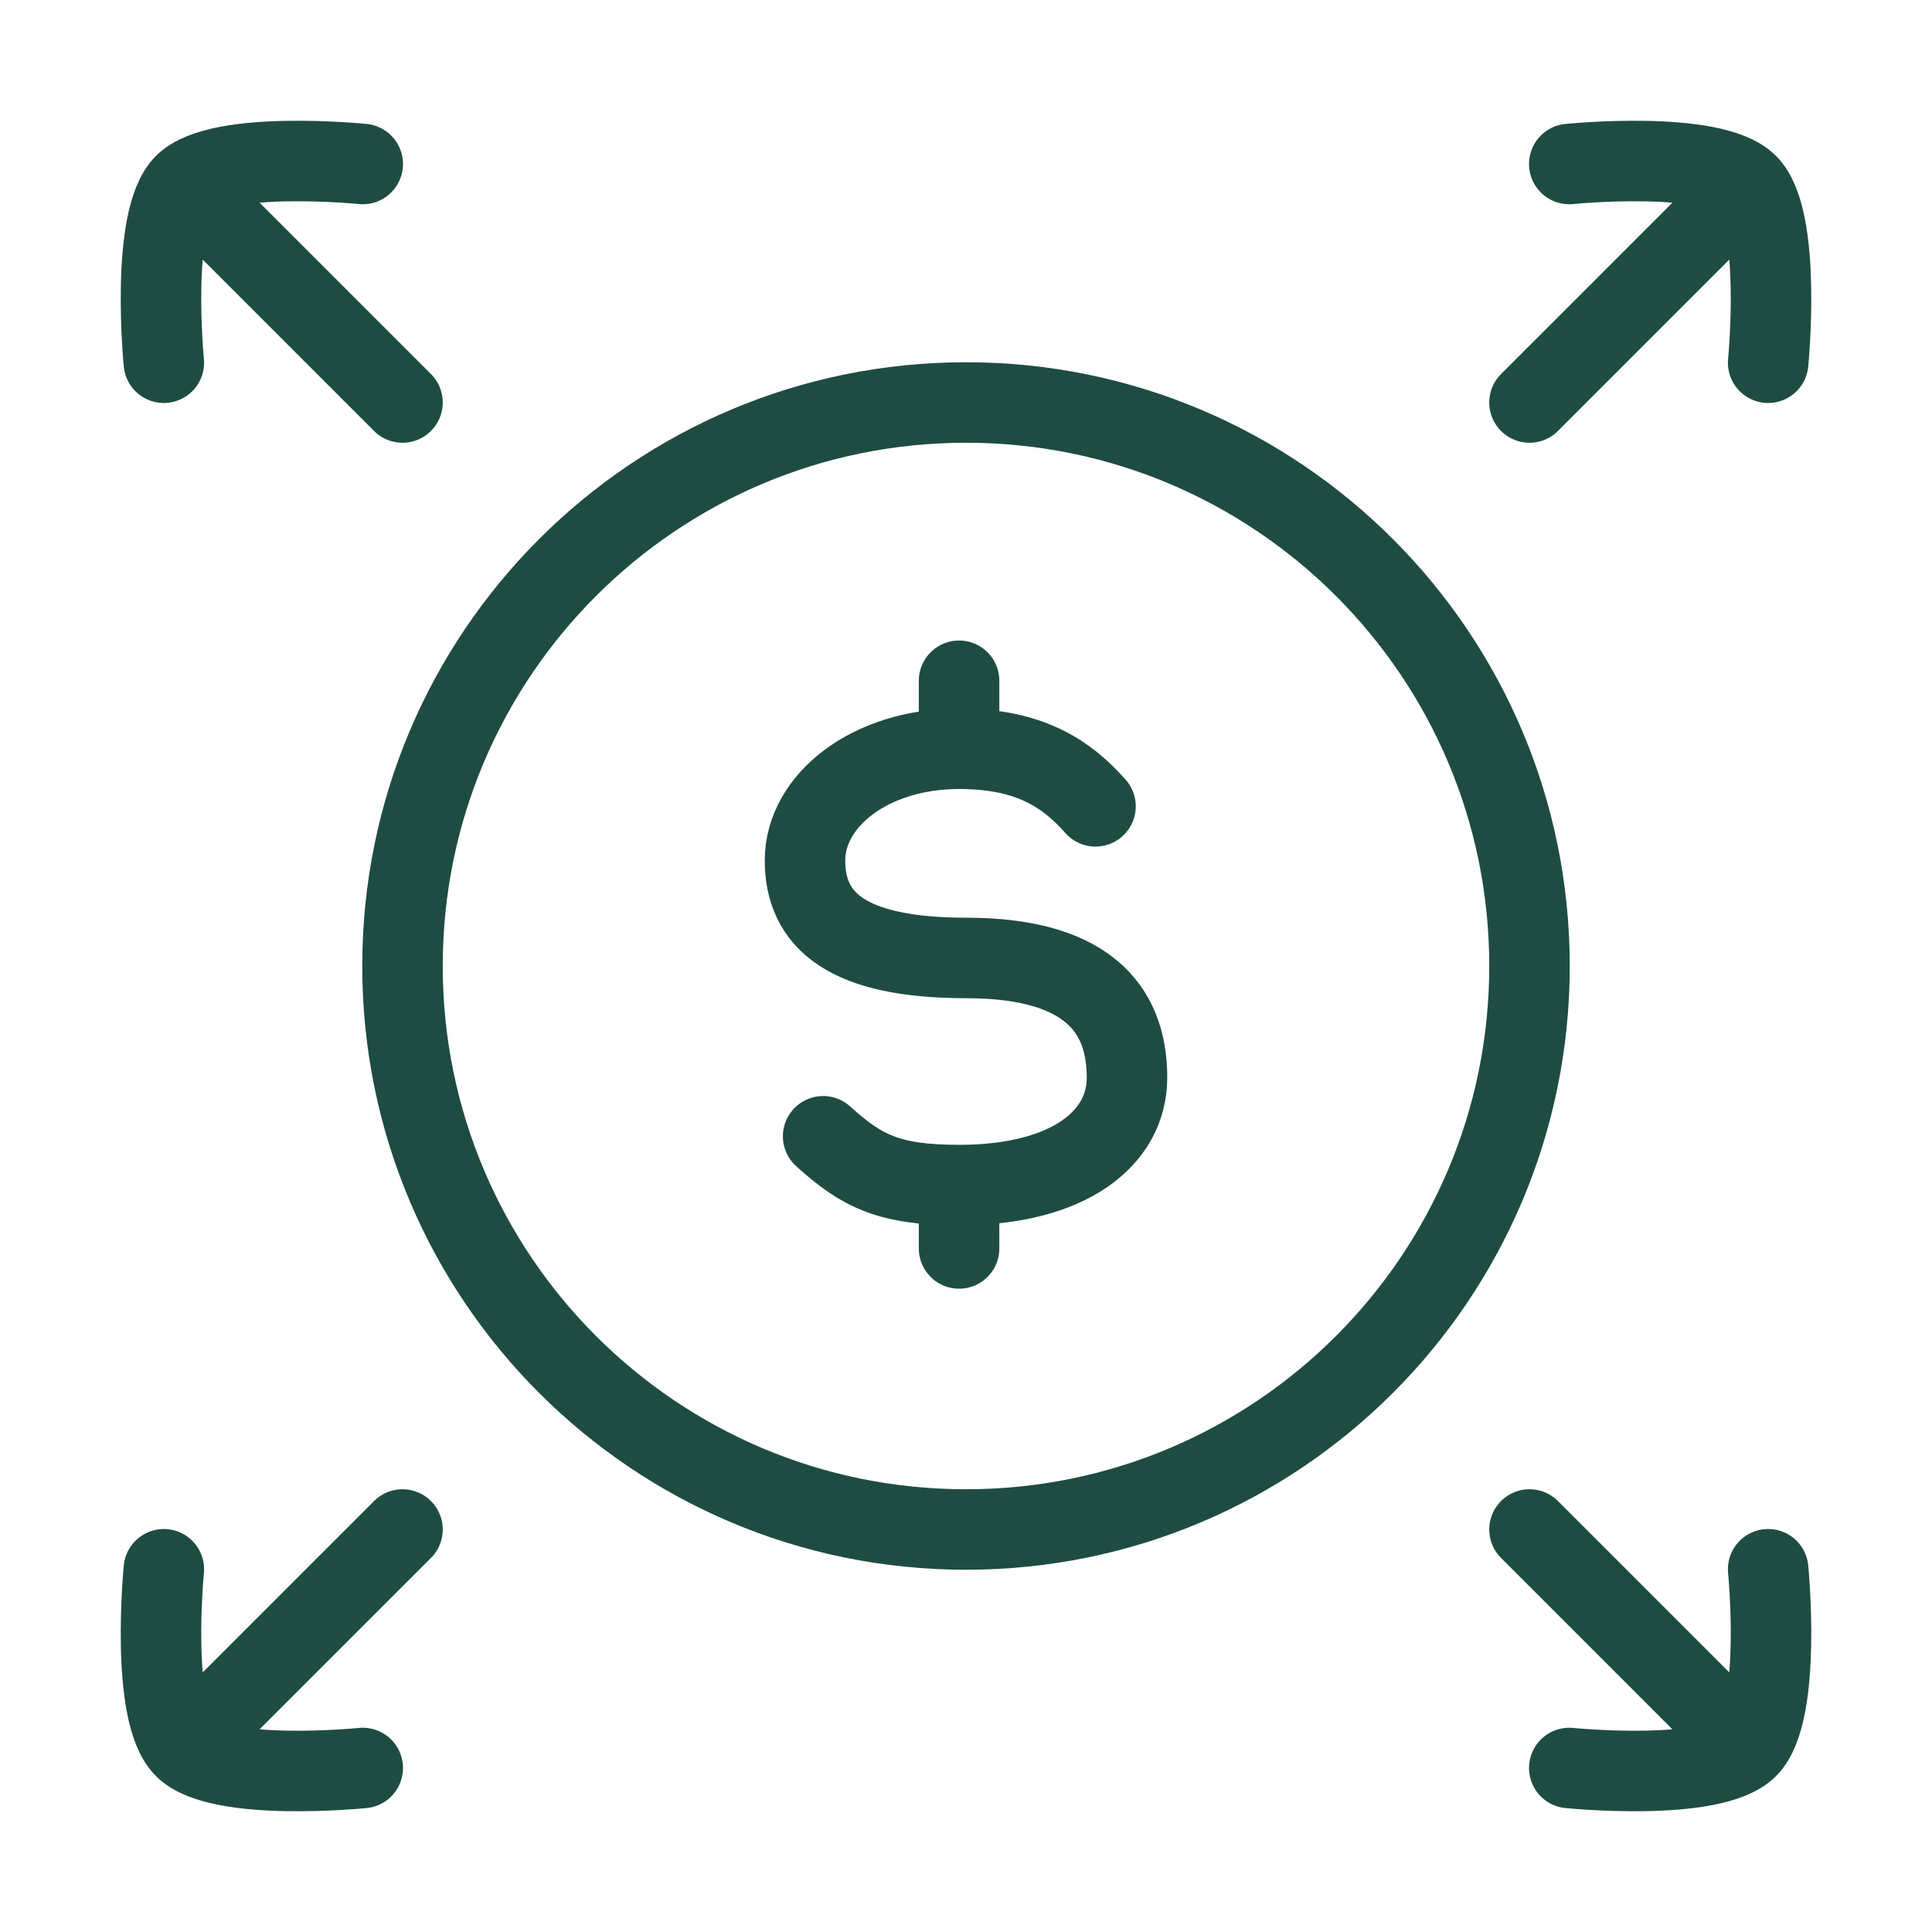 <svg xmlns="http://www.w3.org/2000/svg" fill="none" viewBox="0 0 36 36" height="36" width="36">
<path stroke-linejoin="round" stroke-linecap="round" stroke-width="1.5" stroke="#1F4C42" d="M32.947 6.759C32.947 6.759 33.211 4.082 32.564 3.436M32.564 3.436C31.914 2.785 29.241 3.056 29.241 3.056M32.564 3.436L28.5 7.5"></path>
<path stroke-linejoin="round" stroke-linecap="round" stroke-width="1.5" stroke="#1F4C42" d="M32.947 29.241C32.947 29.241 33.211 31.918 32.564 32.564M32.564 32.564C31.914 33.215 29.241 32.944 29.241 32.944M32.564 32.564L28.5 28.5"></path>
<path stroke-linejoin="round" stroke-linecap="round" stroke-width="1.5" stroke="#1F4C42" d="M3.436 3.436L7.5 7.5M3.436 3.436C4.086 2.785 6.759 3.056 6.759 3.056M3.436 3.436C2.789 4.082 3.053 6.759 3.053 6.759"></path>
<path stroke-linejoin="round" stroke-linecap="round" stroke-width="1.5" stroke="#1F4C42" d="M3.436 32.564L7.5 28.5M3.436 32.564C4.086 33.215 6.759 32.944 6.759 32.944M3.436 32.564C2.789 31.918 3.053 29.241 3.053 29.241"></path>
<path stroke-width="1.5" stroke="#1F4C42" d="M28.5 18C28.5 23.799 23.799 28.5 18 28.5C12.201 28.5 7.5 23.799 7.5 18C7.5 12.201 12.201 7.5 18 7.5C23.799 7.5 28.5 12.201 28.5 18Z"></path>
<path stroke-linecap="round" stroke-width="1.5" stroke="#1F4C42" d="M17.871 13.952C16.214 13.952 15 14.915 15 16.033C15 17.151 15.783 17.85 18 17.85C20.442 17.85 21 18.963 21 20.081C21 21.199 19.932 22.082 17.871 22.082M17.871 13.952C19.177 13.952 19.868 14.409 20.413 15.025M17.871 13.952V12.685M17.871 22.082C16.565 22.082 16.057 21.824 15.338 21.173M17.871 22.082V23.263"></path>
</svg>
